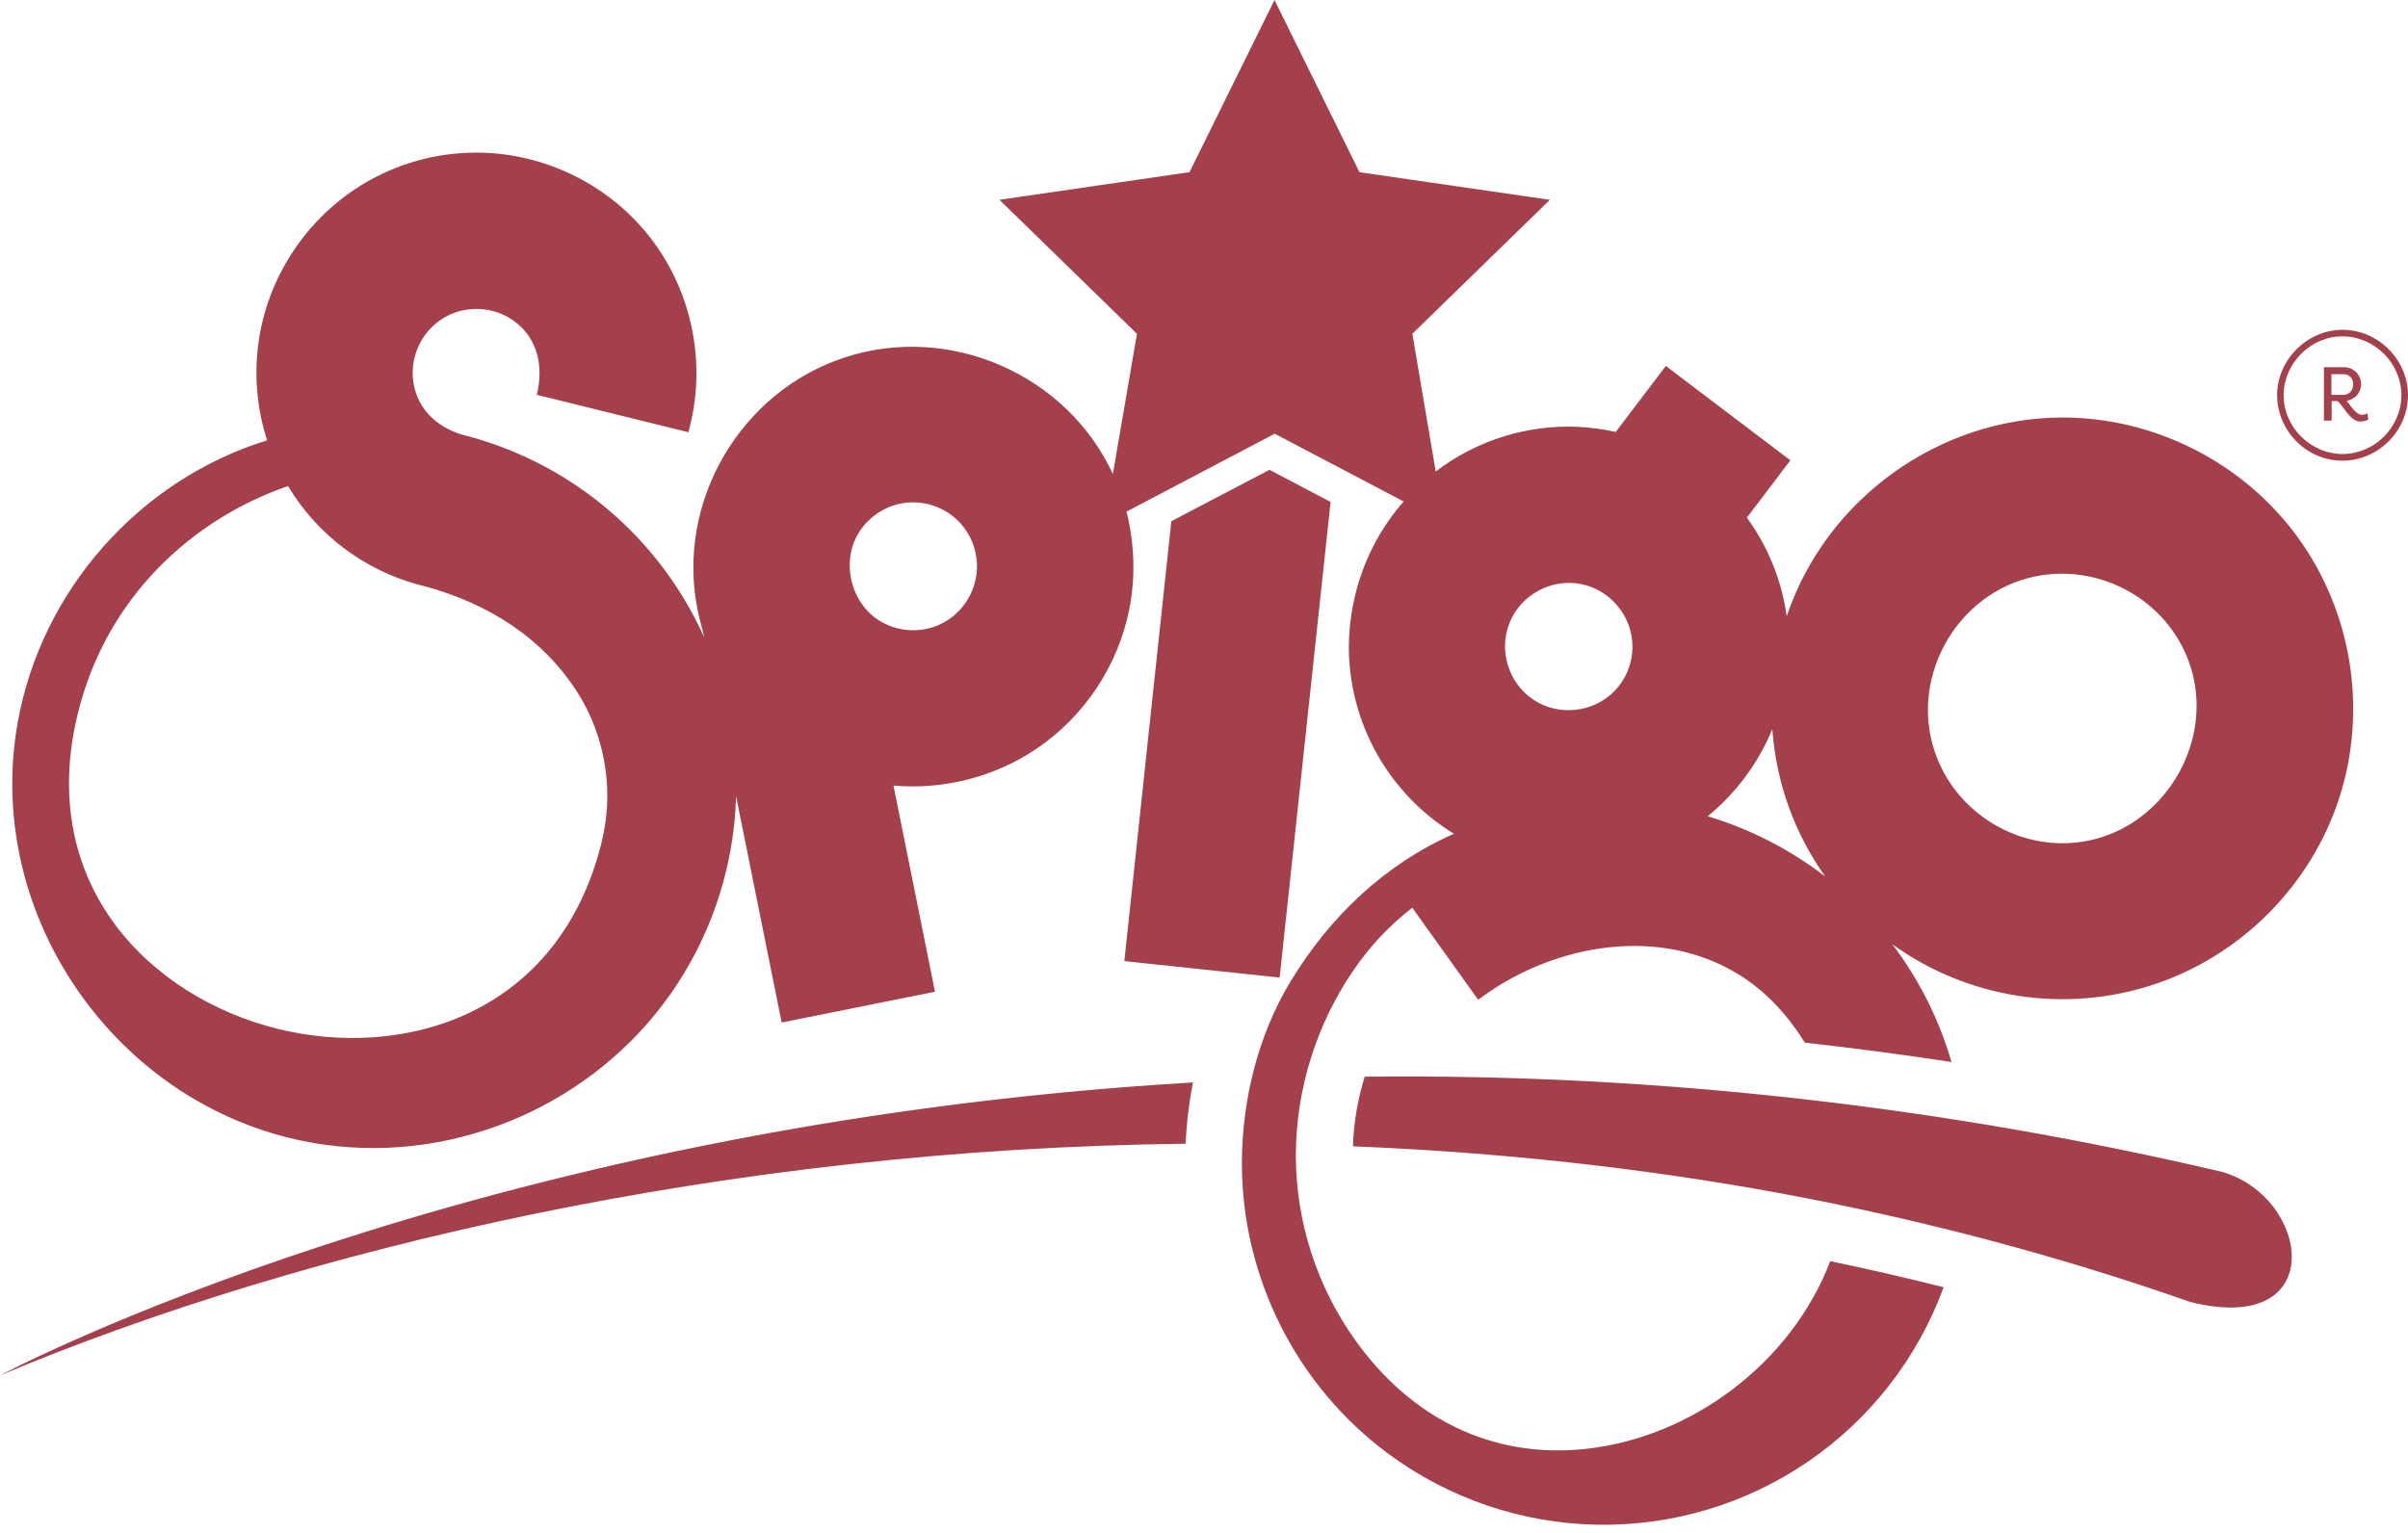 <svg width="300" height="191" viewBox="0 0 300 191" fill="none" xmlns="http://www.w3.org/2000/svg">
<path d="M165.772 62.548L158.16 58.546L145.929 64.953L140.075 119.772L159.424 121.822C159.424 121.822 163.565 83.207 165.772 62.548ZM276.802 146.028C259.824 142.046 242.618 139.035 225.294 137.044C206.954 134.935 188.483 133.964 170.024 134.175C169.144 136.988 168.651 139.908 168.556 142.854C186.451 143.575 204.36 145.482 221.977 148.736C239.248 151.95 256.277 156.42 272.853 162.243C290.32 166.617 287.827 149.15 276.802 146.028ZM147.711 142.533C147.826 139.967 148.133 137.412 148.631 134.892C58.383 140.198 0 171.399 0 171.399C37.648 155.615 90.475 143.162 147.711 142.533ZM256.958 52.029C241.548 52.058 227.491 62.194 222.595 76.805C221.983 72.36 220.278 68.135 217.632 64.51L223.055 57.364L207.539 45.605L201.295 53.828C199.287 53.381 197.236 53.158 195.179 53.165C189.282 53.215 183.559 55.177 178.871 58.756L175.959 41.597L193.094 24.899L169.372 21.457L158.783 0L148.194 21.457L124.513 24.899L141.648 41.597L138.648 59.07C132.887 46.631 118.304 40.279 105.272 44.533C92.24 48.786 84.212 62.518 86.899 75.961C87.128 77.121 87.492 78.244 87.72 79.403C84.982 73.309 80.922 67.9 75.835 63.568C70.748 59.236 64.761 56.09 58.307 54.358C54.862 53.58 52.05 51.26 51.499 47.638C51.021 44.491 52.524 41.281 55.248 39.634C57.972 37.987 61.514 38.147 64.078 40.033C67.064 42.228 67.719 45.76 66.881 49.204L85.763 53.864L85.979 53.007C88.024 44.729 86.022 35.771 80.647 29.151C75.273 22.531 66.917 18.732 58.395 19.033C54.156 19.183 50.01 20.315 46.282 22.339C38.788 26.408 33.521 33.925 32.253 42.357C31.623 46.552 31.974 50.835 33.28 54.871C17.288 59.819 5.097 73.643 2.189 90.128C-2.264 115.37 16.318 140.231 42.055 142.844C58.71 144.535 75.332 136.57 84.447 122.529C88.963 115.574 91.474 107.507 91.704 99.218L97.383 127.425L116.487 123.592L111.315 97.895C117.542 98.449 123.886 96.831 129.08 93.345C135.074 89.322 139.306 82.96 140.699 75.876C141.488 71.86 141.34 67.722 140.349 63.759L158.812 54.05L174.876 62.495C170.419 67.544 168.044 74.085 168.044 80.801C168.087 85.446 169.312 90.003 171.602 94.044C173.893 98.085 177.174 101.477 181.137 103.9C172.438 107.751 165.675 114.268 160.822 122.241C156.718 128.982 154.727 137.162 154.724 144.95C154.716 159.086 161.446 172.639 172.961 181.164C180.501 186.746 189.595 189.838 198.975 190.008C208.356 190.179 217.556 187.42 225.294 182.115C233.032 176.81 238.923 169.225 242.147 160.414C237.441 159.226 232.731 158.142 228.017 157.164C223.199 169.825 210.675 179.277 197.206 180.595C185.971 181.696 175.912 176.885 168.871 167.048C164.07 160.347 161.445 152.24 161.445 144.001C161.45 135.81 163.991 127.672 168.62 120.913C170.639 117.947 173.111 115.317 175.947 113.12L184.154 124.583L184.87 124.07C193.968 117.573 206.861 115.375 216.695 121.488C220.098 123.603 222.75 126.559 224.86 129.929C230.96 130.617 237.049 131.422 243.125 132.346C241.592 127.052 239.084 122.058 235.752 117.669C240.386 121.012 245.746 123.212 251.393 124.089C257.04 124.966 262.814 124.495 268.245 122.715C279.166 119.136 287.914 110.35 291.446 99.413C294.978 88.477 293.022 76.234 286.259 66.942C279.495 57.651 268.445 52.028 256.952 52.029H256.958ZM74.959 104.943C69.642 126.493 50.305 132.096 34.597 128.211C18.888 124.326 4.397 110.342 9.721 88.815C13.297 74.342 24.043 64.65 35.884 60.573C39.467 66.554 45.208 70.932 51.924 72.804C59.399 74.635 66.335 78.474 70.917 84.802C75.186 90.511 76.688 98 74.953 104.914L74.959 104.943ZM117.149 77.792C114.491 79.044 111.277 78.702 108.943 76.92C106.08 74.734 105.022 70.407 106.582 67.133C107.665 64.862 109.815 63.206 112.288 62.739C114.76 62.272 117.366 63.029 119.203 64.749C121.04 66.469 121.966 69.02 121.662 71.518C121.332 74.226 119.625 76.626 117.149 77.792ZM201.097 86.154C198.471 88.82 194.205 89.275 191.077 87.221C187.948 85.168 186.668 81.073 188.07 77.603C189.473 74.133 193.238 72.078 196.915 72.774C200.592 73.471 203.344 76.762 203.38 80.504C203.405 82.601 202.575 84.66 201.103 86.154H201.097ZM212.746 101.728C216.291 98.829 219.061 95.094 220.806 90.86C221.27 97.472 223.549 103.829 227.394 109.23C223.019 105.859 218.064 103.317 212.775 101.728H212.746ZM256.929 105.083C250.209 105.076 243.99 100.912 241.423 94.701C237.433 85.047 243.545 73.82 253.676 71.809C260.268 70.501 267.181 73.367 270.914 78.955C278.261 89.953 269.949 105.056 256.958 105.083H256.929ZM294.257 51.691C293.552 51.691 292.912 50.637 292.353 49.944C292.872 49.868 293.344 49.602 293.677 49.196C294.009 48.791 294.178 48.276 294.151 47.752C294.123 47.228 293.9 46.733 293.527 46.365C293.153 45.997 292.655 45.782 292.131 45.762H289.528V52.419H290.489V49.984H291.217C291.893 50.474 292.772 52.535 294.071 52.535C294.415 52.531 294.753 52.443 295.055 52.279L294.95 51.51C294.739 51.625 294.498 51.691 294.257 51.691ZM290.46 49.21V46.636H291.893C292.239 46.603 292.592 46.734 292.835 46.983C293.077 47.232 293.198 47.589 293.156 47.934C293.176 48.273 293.048 48.614 292.809 48.854C292.571 49.095 292.231 49.227 291.893 49.21H290.46ZM291.846 41.102C287.458 41.102 283.76 44.784 283.693 49.13C283.632 53.021 286.451 56.497 290.255 57.254C290.791 57.36 291.334 57.412 291.875 57.41C296.294 57.395 300 53.688 300 49.256C300 44.826 296.305 41.118 291.875 41.102H291.846ZM284.508 49.13C284.569 45.233 287.915 41.895 291.846 41.916C295.842 41.936 299.173 45.265 299.173 49.245C299.173 53.225 295.856 56.559 291.875 56.578C287.847 56.578 284.444 53.199 284.508 49.13Z" fill="#A4404C"/>
</svg>
